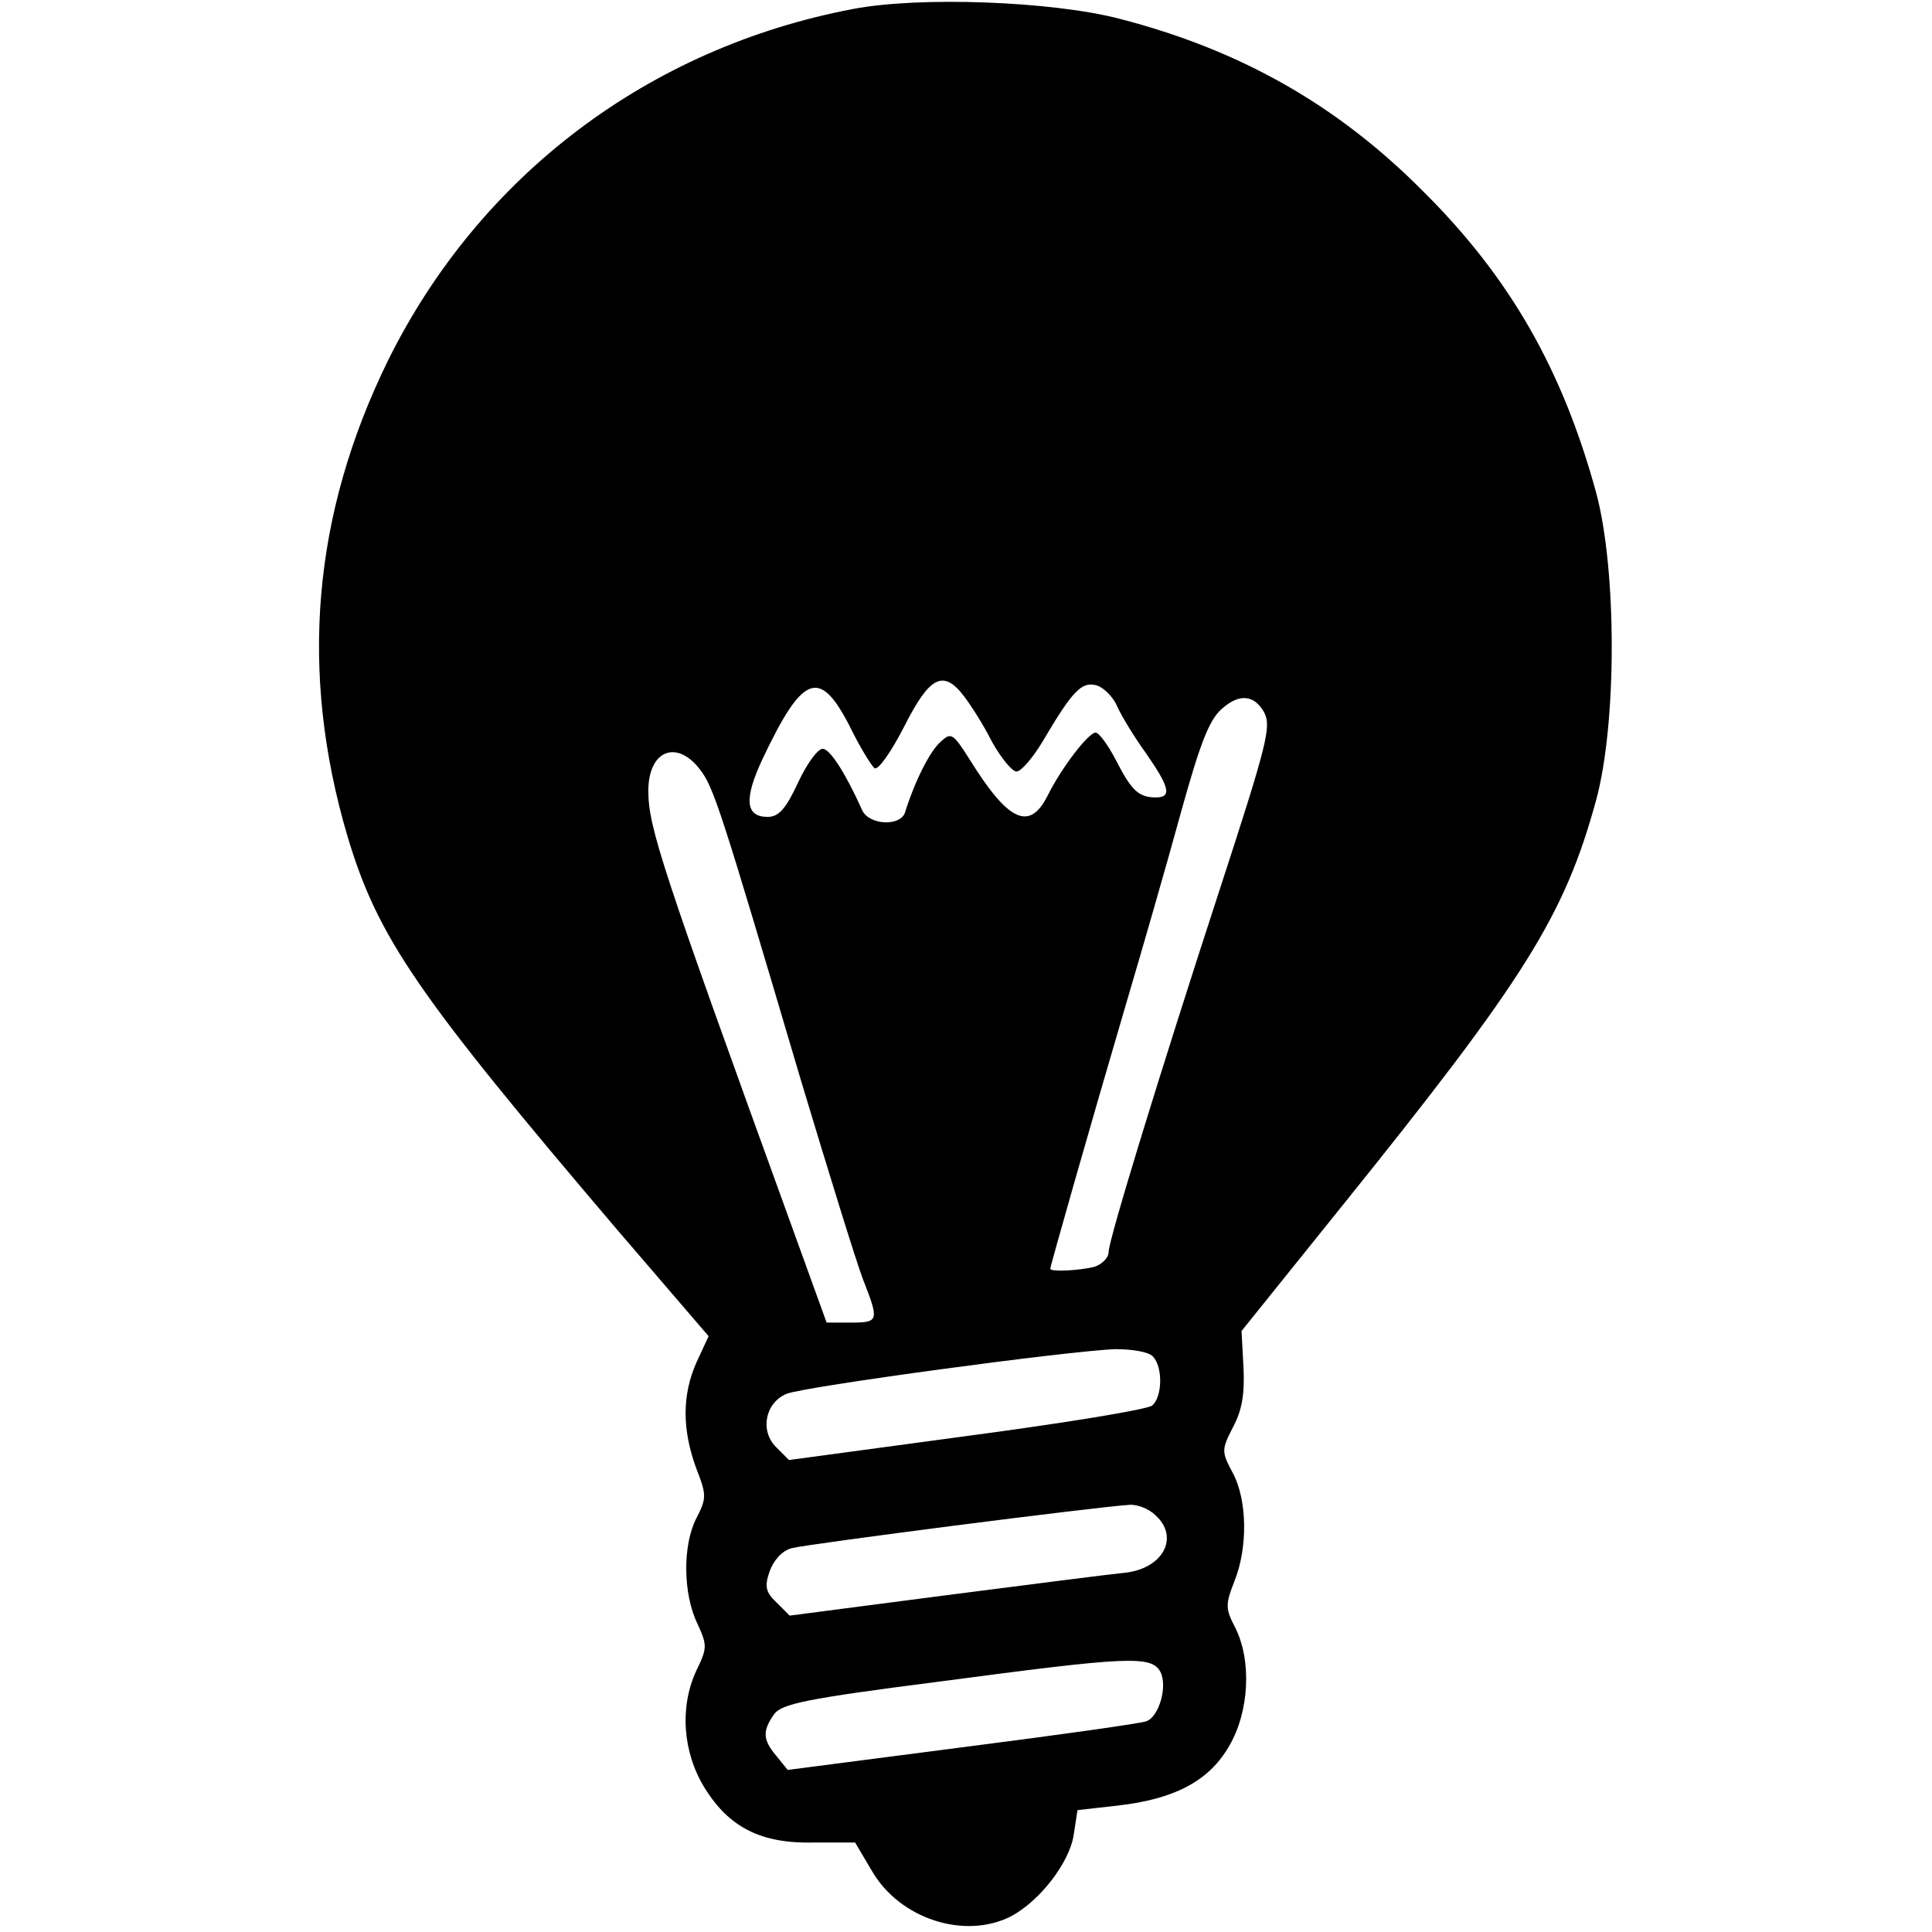 <?xml version="1.0" standalone="no"?>
<!DOCTYPE svg PUBLIC "-//W3C//DTD SVG 20010904//EN"
 "http://www.w3.org/TR/2001/REC-SVG-20010904/DTD/svg10.dtd">
<svg version="1.0" xmlns="http://www.w3.org/2000/svg"
 width="298pt" height="298pt" viewBox="0 0 298 298"
 preserveAspectRatio="xMidYMid meet">
<g transform="translate(0,298) scale(0.1,-0.1)"
fill="#000000" stroke="none">
<path d="M1315 2966 c-315 -60 -575 -257 -716 -541 -117 -238 -138 -481 -63
-735 47 -157 108 -245 417 -608 l140 -163 -19 -41 c-22 -50 -22 -103 0 -163
16 -41 16 -46 0 -77 -21 -41 -21 -116 2 -163 15 -33 15 -37 -2 -72 -26 -56
-21 -126 13 -181 38 -61 87 -86 169 -84 l63 0 26 -44 c43 -74 143 -106 214
-70 44 23 90 82 97 125 l6 39 62 7 c88 10 141 38 172 92 31 53 35 132 9 183
-15 29 -15 35 -1 71 21 52 20 126 -3 168 -17 32 -17 35 1 70 14 26 18 52 16
92 l-3 56 156 194 c281 349 342 446 391 625 32 118 32 355 0 474 -52 190 -133
332 -267 465 -132 133 -282 218 -468 266 -103 27 -309 35 -412 15z m172 -1060
c10 -13 30 -44 43 -70 14 -25 31 -46 38 -46 7 0 25 21 40 46 46 78 60 93 83
87 11 -3 26 -18 32 -32 6 -14 26 -47 44 -72 37 -53 41 -69 16 -69 -27 0 -38
11 -62 58 -12 23 -26 42 -31 42 -11 0 -52 -53 -74 -97 -28 -56 -61 -40 -120
55 -26 41 -29 43 -45 28 -17 -15 -40 -61 -55 -109 -7 -22 -55 -20 -66 3 -26
58 -50 95 -61 95 -8 0 -25 -24 -38 -52 -19 -41 -30 -53 -47 -53 -34 0 -37 27
-8 89 62 131 88 141 134 52 16 -33 34 -62 39 -66 6 -3 26 26 46 65 39 77 60
88 92 46z m463 -25 c11 -22 5 -47 -68 -271 -94 -288 -172 -543 -172 -561 0 -9
-10 -19 -22 -23 -24 -6 -68 -8 -68 -3 0 4 62 222 115 402 26 88 65 223 86 300
30 108 44 145 64 162 27 24 50 21 65 -6z m-871 -87 c22 -28 32 -60 156 -479
43 -143 86 -282 96 -308 25 -64 25 -67 -18 -67 l-38 0 -59 163 c-194 535 -216
601 -216 657 0 62 43 80 79 34z m699 -906 c16 -16 15 -63 -1 -76 -7 -6 -135
-27 -286 -47 l-274 -37 -20 20 c-25 25 -17 68 16 82 25 11 439 67 508 69 25 0
50 -4 57 -11z m4 -245 c38 -34 12 -83 -48 -89 -21 -2 -146 -18 -278 -35 l-238
-31 -20 20 c-17 16 -19 25 -11 48 6 17 19 32 34 36 21 6 471 64 523 67 11 0
28 -6 38 -16z m8 -242 c11 -22 -2 -69 -22 -76 -7 -3 -134 -21 -283 -40 l-270
-35 -17 21 c-22 26 -22 39 -4 65 12 16 50 24 253 50 294 39 329 41 343 15z"/>
</g>
</svg>
